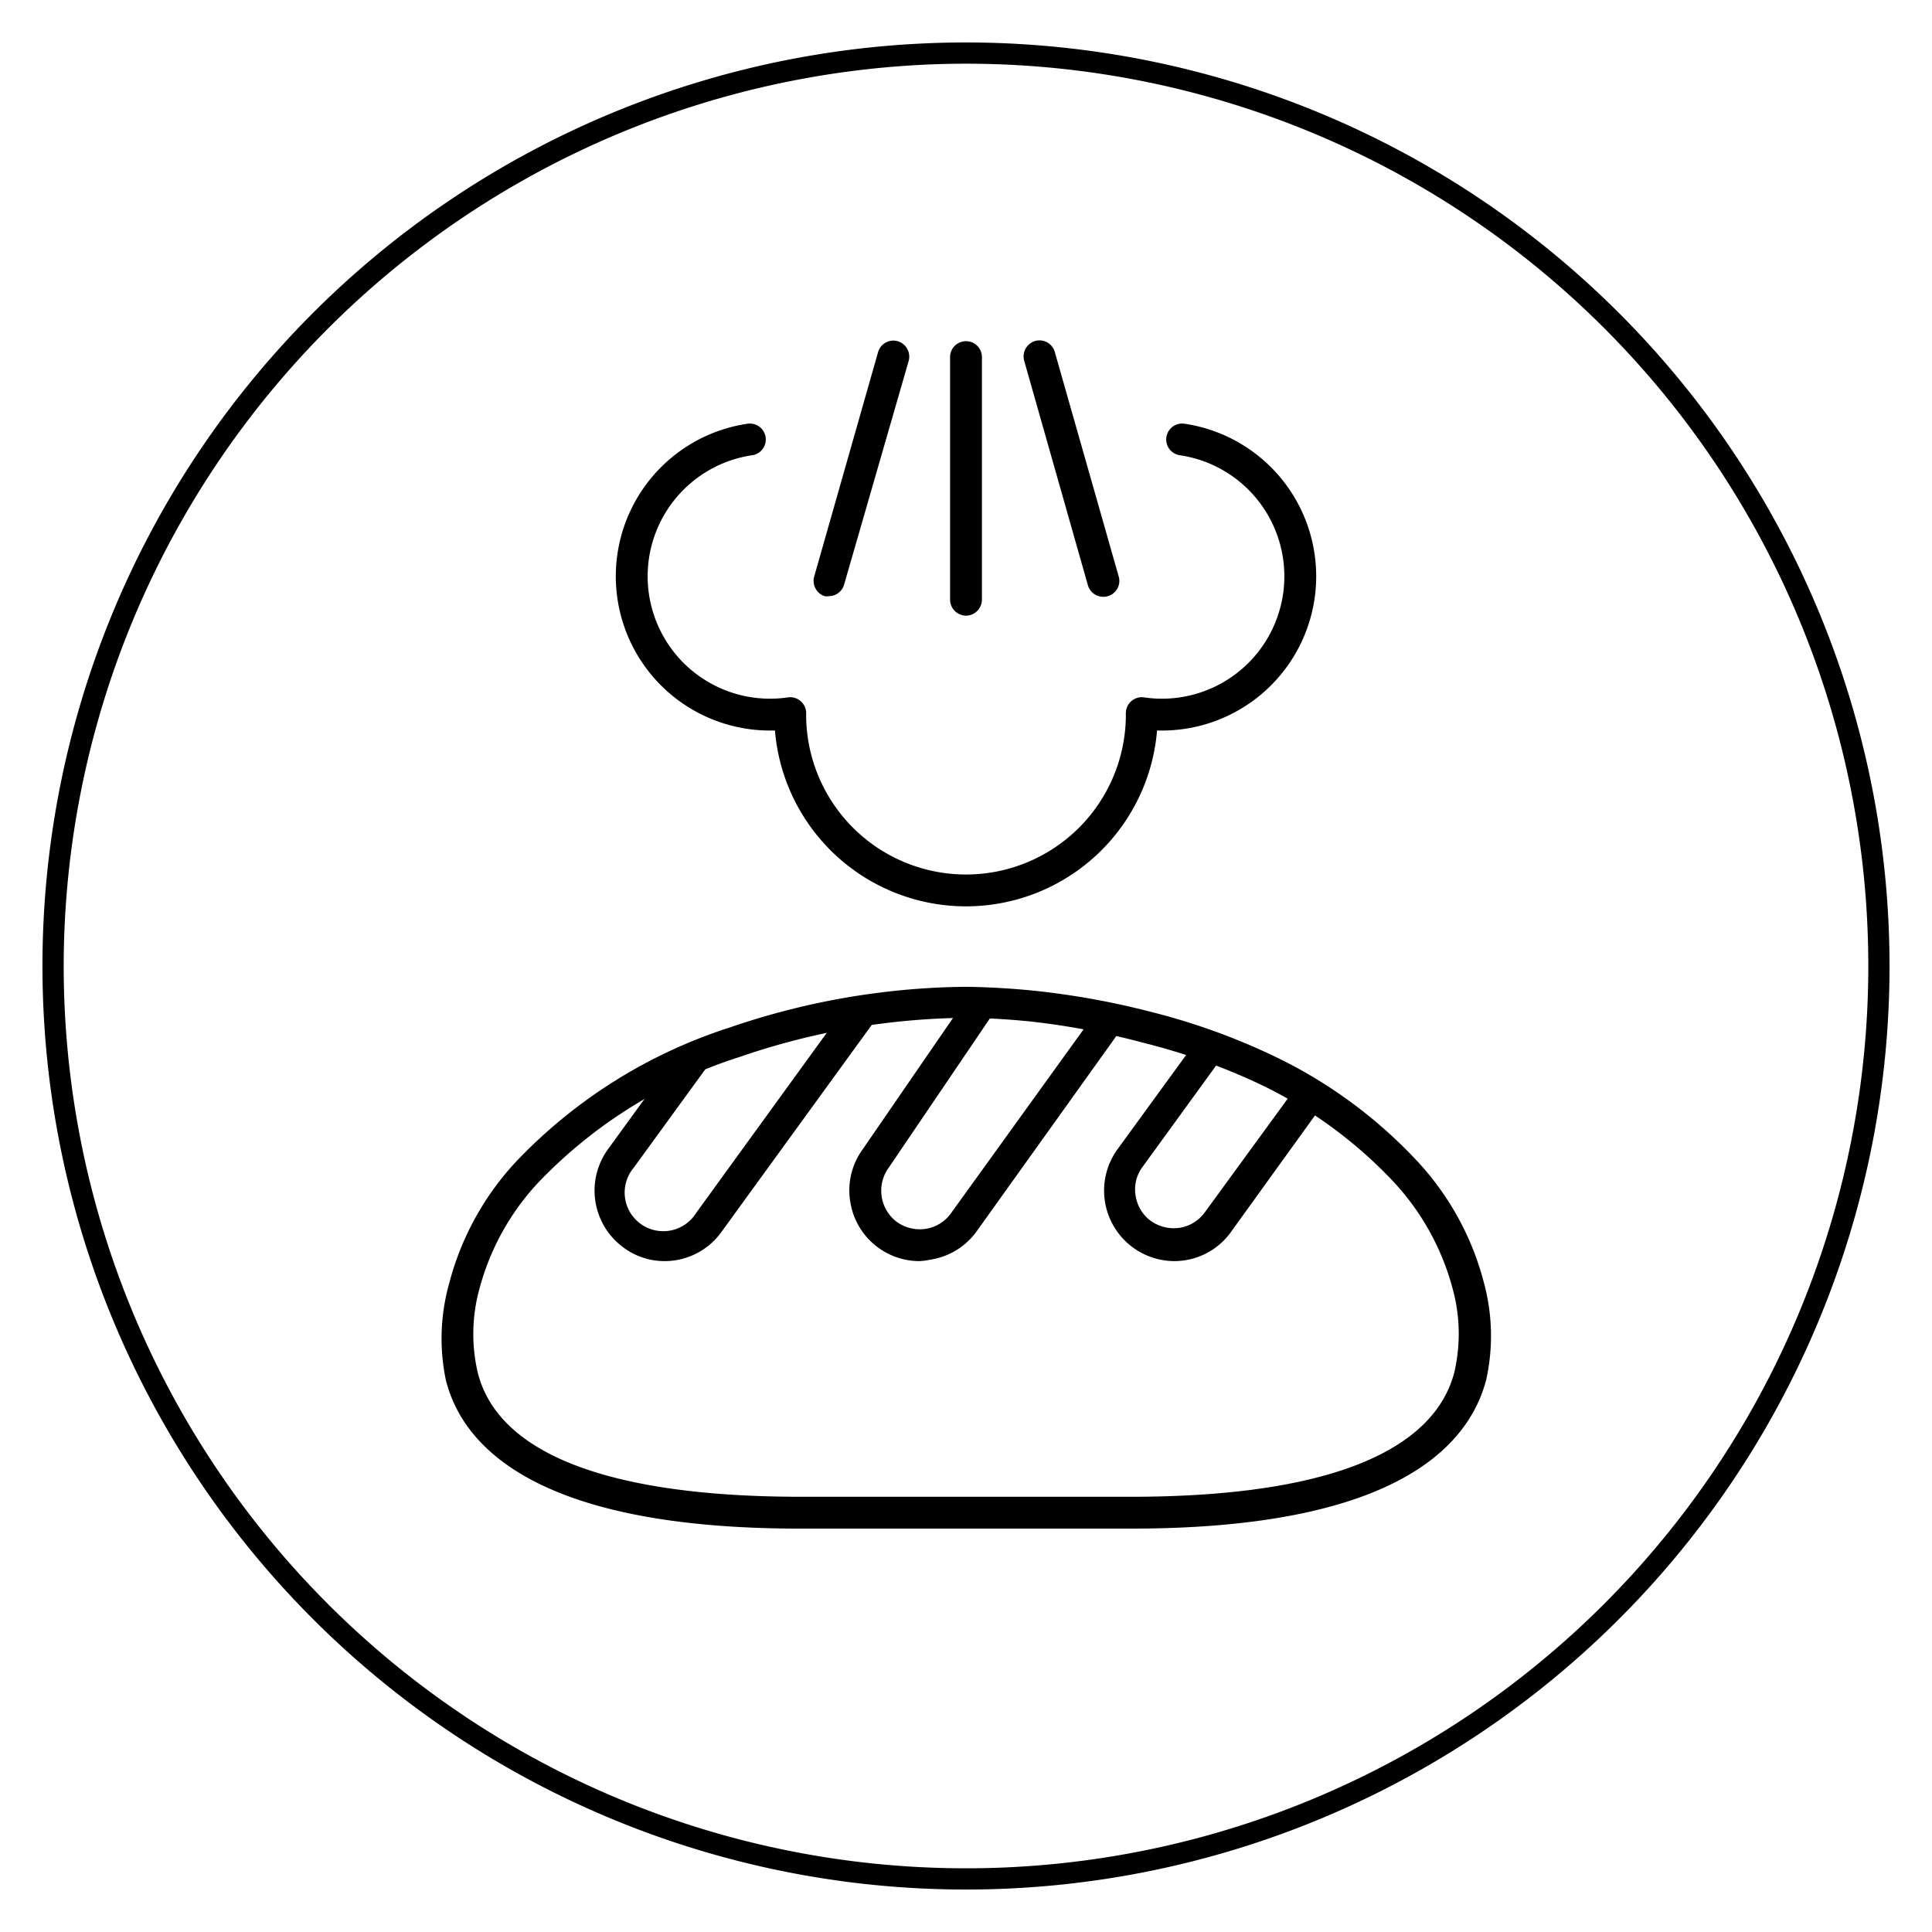 <svg id="ICON" xmlns="http://www.w3.org/2000/svg" viewBox="0 0 91 91"><defs><style>.cls-1{fill:none;stroke:#000;stroke-linecap:round;stroke-linejoin:round;stroke-width:1.5px;}</style></defs><title>B</title><path d="M55.32,59.4a3.32,3.32,0,0,1-2.69-5.26l3.64-5a.74.74,0,0,1,1-.17.75.75,0,0,1,.17,1l-3.63,5a1.76,1.76,0,0,0-.32,1.35,1.8,1.8,0,0,0,.72,1.19,1.87,1.87,0,0,0,1.36.32,1.81,1.81,0,0,0,1.18-.73l4.07-5.58a.75.75,0,0,1,1.21.89L58,58A3.28,3.28,0,0,1,55.32,59.4Z"/><path d="M43.31,59.4a3.3,3.3,0,0,1-3.26-2.79,3.28,3.28,0,0,1,.58-2.47L45.54,47a.74.74,0,0,1,1-.2.75.75,0,0,1,.2,1L41.86,55a1.84,1.84,0,0,0,.39,2.56,1.87,1.87,0,0,0,1.36.32,1.81,1.81,0,0,0,1.18-.73l6.82-9.46a.74.74,0,0,1,1-.17.75.75,0,0,1,.17,1L46,58a3.29,3.29,0,0,1-2.17,1.33A3.15,3.15,0,0,1,43.31,59.4Z"/><path d="M69.89,60.4a13.29,13.29,0,0,0-3.26-5.84,22.44,22.44,0,0,0-6.78-4.89,30.83,30.83,0,0,0-5.6-2,37.85,37.85,0,0,0-5.48-1c-1.83-.19-3.33-.19-3.33-.19a35.15,35.15,0,0,0-11.08,1.92,24,24,0,0,0-10,6.26,13.31,13.31,0,0,0-3.2,5.78A9.58,9.58,0,0,0,21,65c.8,3.19,4.35,7,16.69,7H53.27C65.61,72,69.16,68.19,70,65A9.58,9.58,0,0,0,69.89,60.4ZM68.5,64.64c-1,3.83-6.23,5.86-15.23,5.86H37.73c-9,0-14.27-2-15.23-5.86a8,8,0,0,1,.07-3.89,11.75,11.75,0,0,1,2.84-5.11,22.6,22.6,0,0,1,9.44-5.86A33.57,33.57,0,0,1,45.5,47.94s1.37,0,3.1.18a36.31,36.31,0,0,1,5.27,1A29.92,29.92,0,0,1,59.2,51a21.16,21.16,0,0,1,6.34,4.56,11.86,11.86,0,0,1,2.89,5.17A8,8,0,0,1,68.5,64.64Z"/><path d="M31.31,59.4a3.23,3.23,0,0,1-1.93-.63,3.32,3.32,0,0,1-.75-4.63L32,49.5a.75.75,0,1,1,1.21.88L29.85,55a1.82,1.82,0,1,0,2.94,2.13l7.1-9.79a.75.75,0,1,1,1.21.88L34,58A3.29,3.29,0,0,1,31.31,59.4Z"/><path d="M45.5,29a.76.76,0,0,0,.75-.75V16.82a.75.75,0,0,0-1.5,0V28.25A.76.76,0,0,0,45.5,29Z"/><path d="M51.24,27.56a.75.75,0,0,0,.72.55.75.75,0,0,0,.72-1l-3-10.54a.75.75,0,0,0-.92-.51.76.76,0,0,0-.52.93Z"/><path d="M38.84,28.08a.64.64,0,0,0,.2,0,.75.75,0,0,0,.72-.55L42.8,17a.76.76,0,0,0-.52-.93.75.75,0,0,0-.92.51l-3,10.54A.76.76,0,0,0,38.84,28.08Z"/><path class="cls-1" d="M53.78,33.66a8.28,8.28,0,0,1-16.56,0"/><path class="cls-1" d="M37.22,33.59a6.51,6.51,0,0,1-1.9-12.89"/><path class="cls-1" d="M53.78,33.59a6.51,6.51,0,0,0,1.9-12.89"/><path d="M45.5,3A42.5,42.5,0,1,1,3,45.5,42.55,42.55,0,0,1,45.5,3m0-1A43.5,43.5,0,1,0,89,45.5,43.51,43.51,0,0,0,45.5,2Z"/></svg>